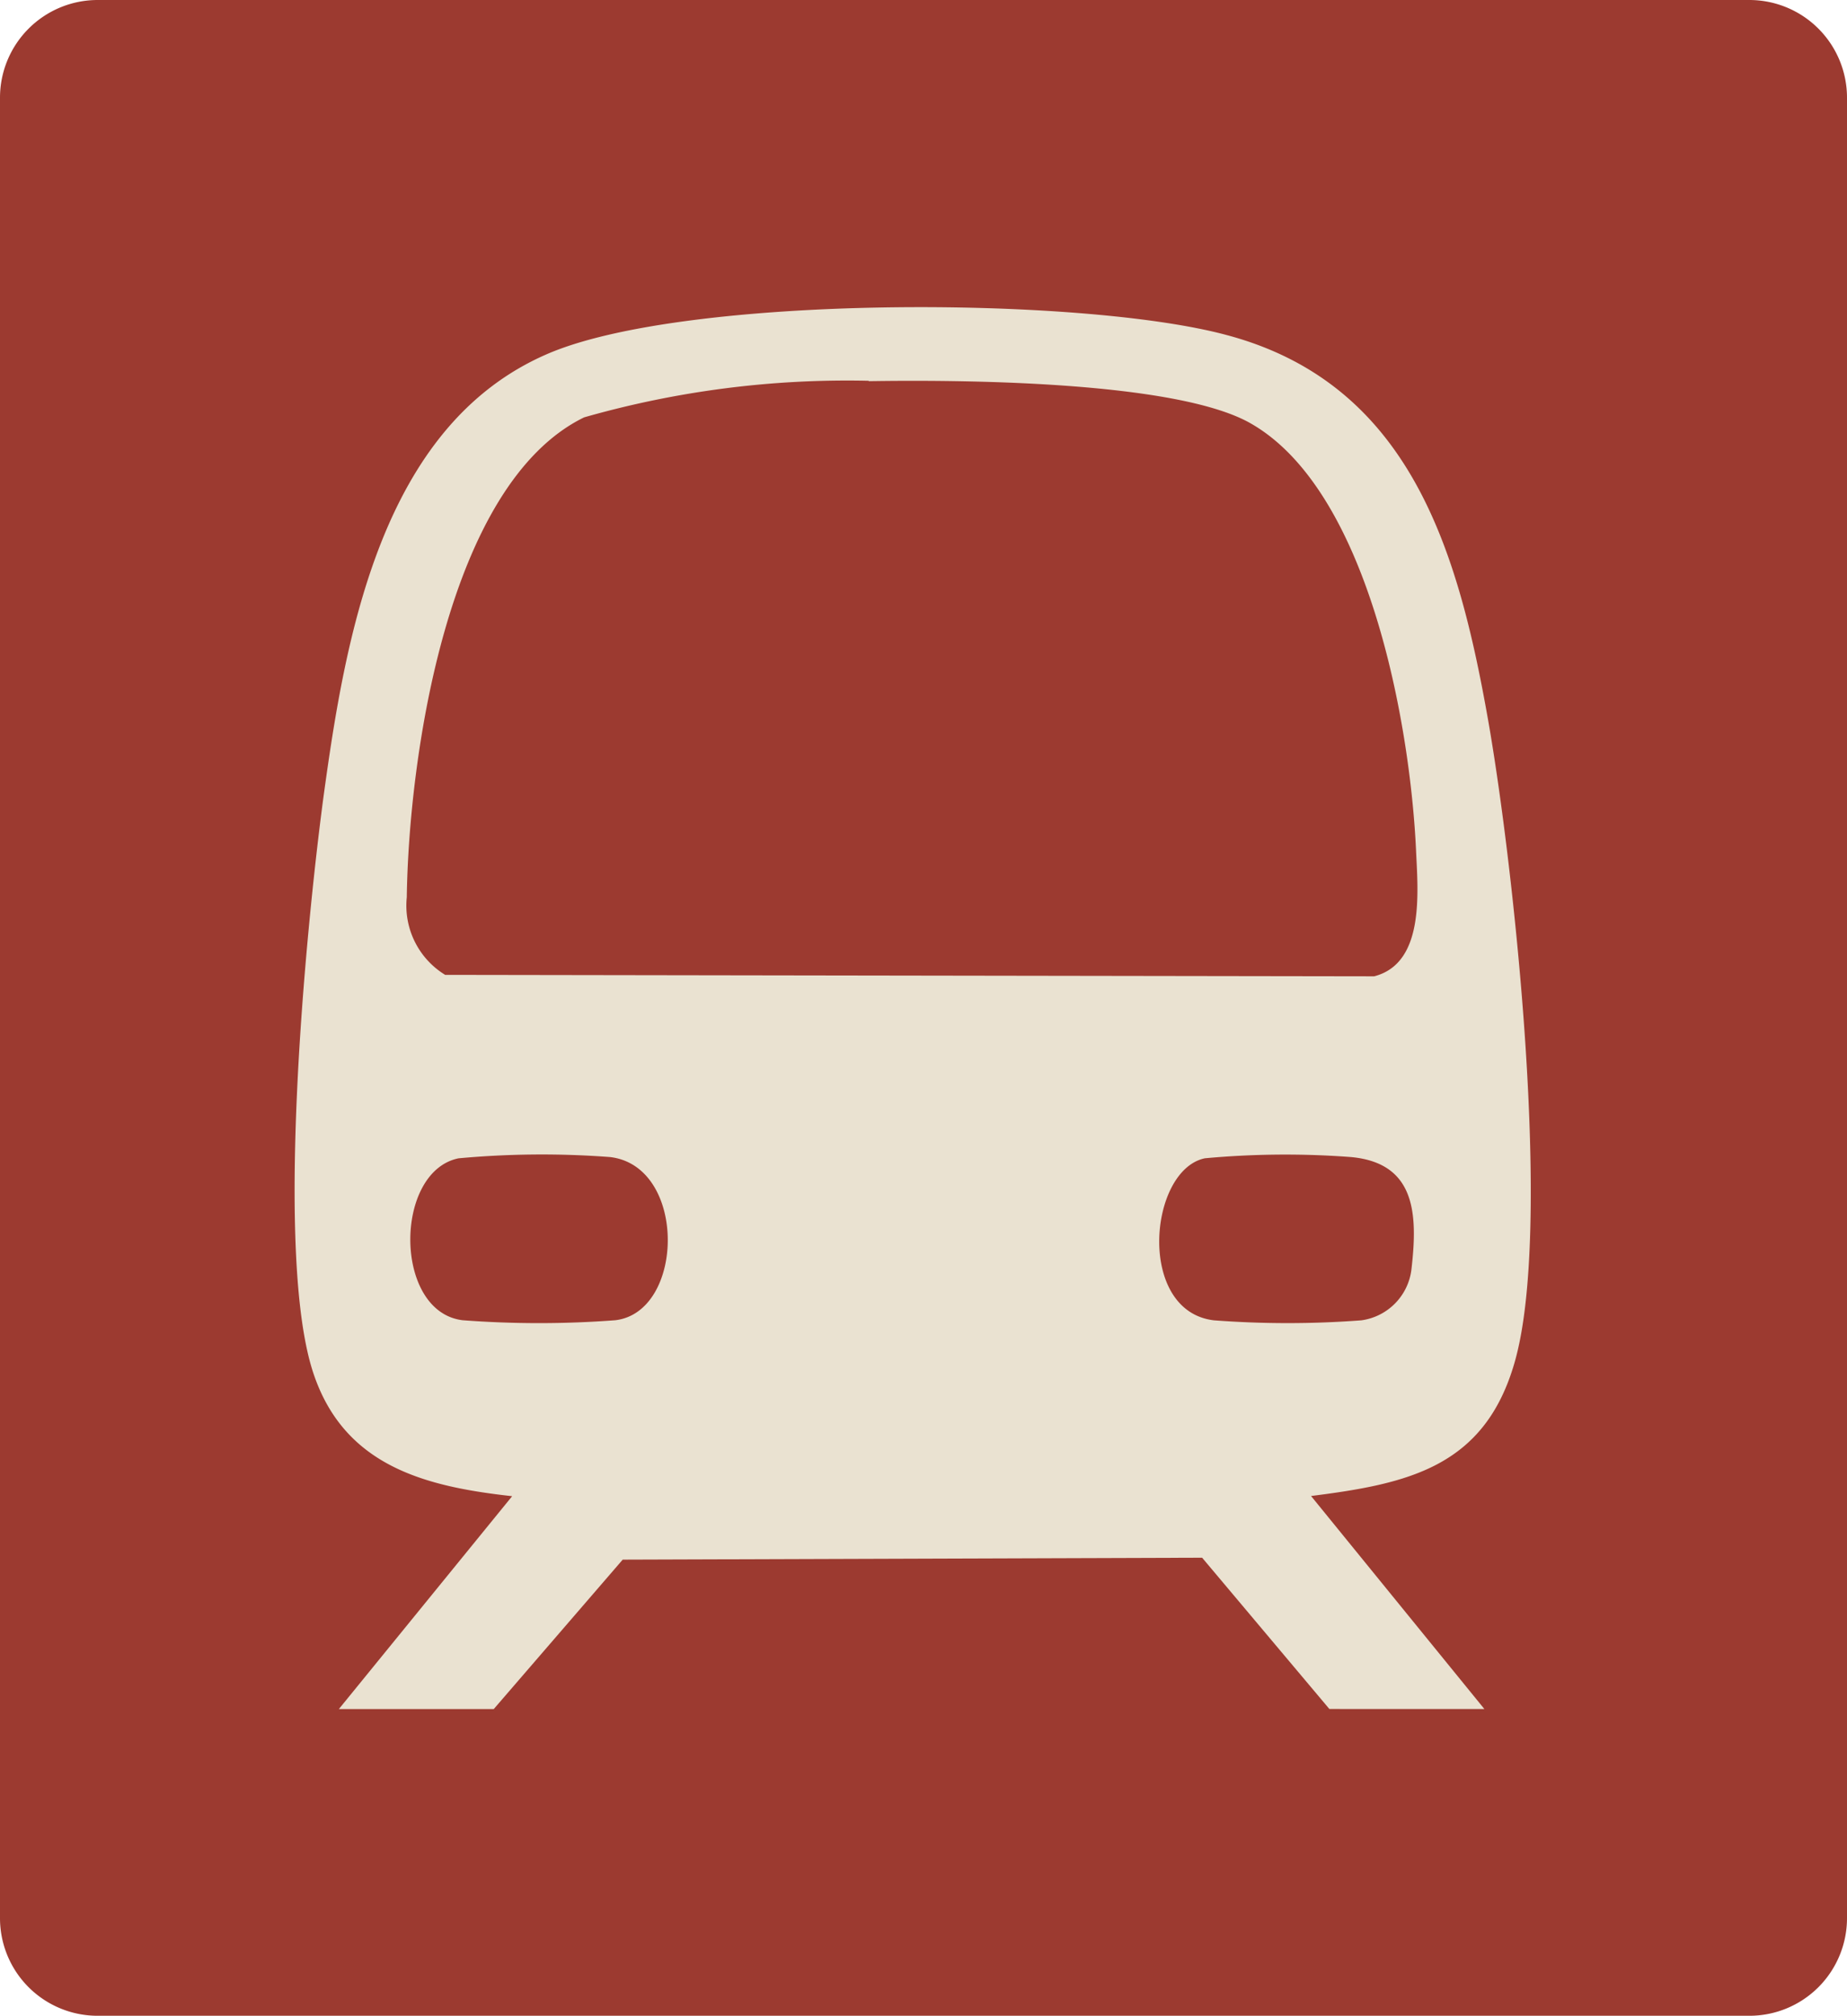 <svg xmlns="http://www.w3.org/2000/svg" xmlns:xlink="http://www.w3.org/1999/xlink" width="19.247" height="21" viewBox="0 0 19.247 21">
  <defs>
    <clipPath id="clip-path">
      <rect id="Rectangle_161" data-name="Rectangle 161" width="19.247" height="21" transform="translate(0 0)" fill="none"/>
    </clipPath>
  </defs>
  <g id="connectivity" transform="translate(13 48)">
    <g id="Group_89775" data-name="Group 89775" transform="translate(-13 -48)" clip-path="url(#clip-path)">
      <path id="Path_786" data-name="Path 786" d="M18.229,21H1.018A1.017,1.017,0,0,1,0,19.982V1.018A1.018,1.018,0,0,1,1.018,0H18.229a1.018,1.018,0,0,1,1.018,1.018V19.982A1.017,1.017,0,0,1,18.229,21" transform="translate(0 0)" fill="#9c3a30"/>
      <path id="Path_787" data-name="Path 787" d="M11.543,11.02c-.582.131-.705,1.592.1,1.687a10.173,10.173,0,0,0,1.536,0,.609.609,0,0,0,.521-.521c.068-.577.052-1.117-.629-1.18a9.1,9.1,0,0,0-1.524.013m-7.775,0c-.676.137-.68,1.6.042,1.687a10.512,10.512,0,0,0,1.591,0c.726-.086.75-1.606-.055-1.7a9.442,9.442,0,0,0-1.577.013m4.275-8.1A9.98,9.98,0,0,0,5.08,3.3c-1.434.7-1.829,3.576-1.848,5a.845.845,0,0,0,.4.808l9.681.015c.53-.137.455-.881.436-1.315-.06-1.3-.49-3.757-1.735-4.452-.786-.437-3.025-.448-3.971-.433M2.524,16.757,4.33,14.539c-.909-.1-1.744-.315-2.068-1.271-.414-1.216-.082-4.631.1-6,.229-1.681.6-3.875,2.329-4.626,1.43-.623,5.565-.609,7.083-.2C13.694,2.952,14.19,4.7,14.5,6.453c.269,1.527.68,5.312.274,6.7-.314,1.082-1.109,1.257-2.119,1.384l1.806,2.219H12.846L11.52,15.18,5.482,15.2,4.138,16.757Z" transform="translate(1.007 1.048)" fill="#eae2d1"/>
    </g>
  </g>
</svg>
